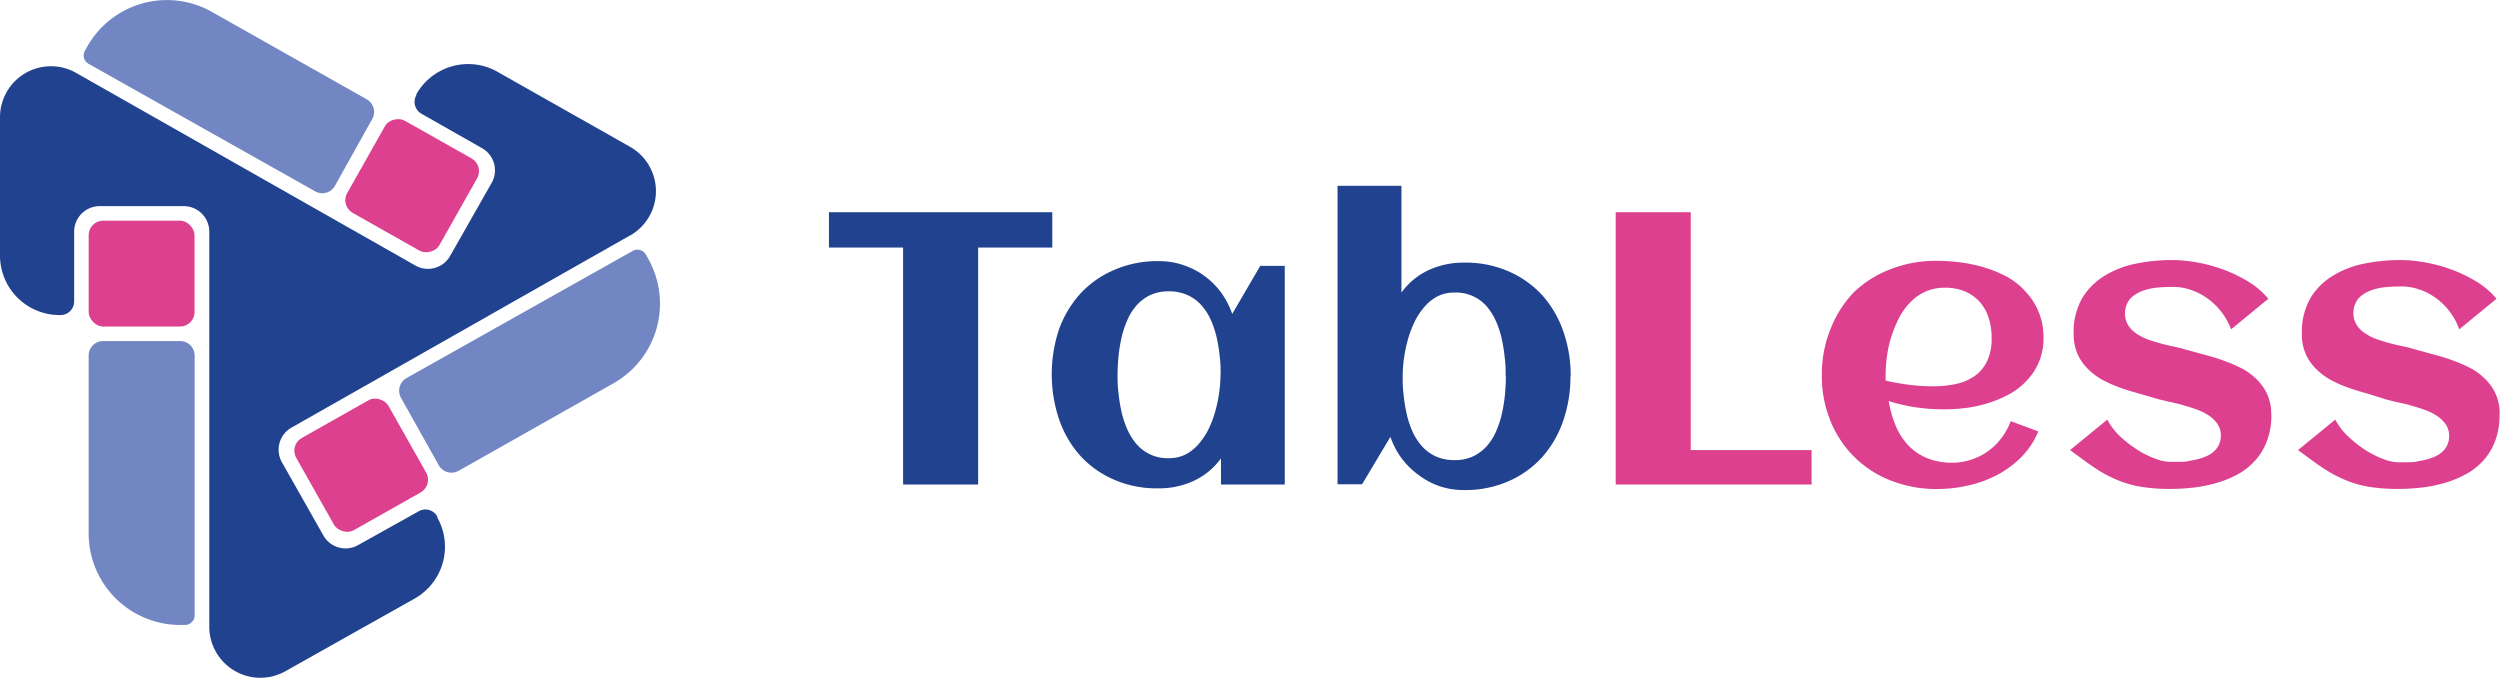 <svg xmlns="http://www.w3.org/2000/svg" viewBox="0 0 222.18 60.24"><defs><style>.cls-1{fill:#21428f;}.cls-2{fill:#dc408e;}.cls-3{fill:#7186c2;}</style></defs><g id="Layer_2" data-name="Layer 2"><g id="Layer_1-2" data-name="Layer 1"><path class="cls-1" d="M86.93,43.06H80.26V22H73.67V18.86H93.52V22H86.93V43.06Z"/><path class="cls-1" d="M114.19,43.06h-5.68V40.74a6.23,6.23,0,0,1-2.43,2,7.33,7.33,0,0,1-3.12.66,9.51,9.51,0,0,1-4-.79,8.72,8.72,0,0,1-3-2.16,9.49,9.49,0,0,1-1.85-3.22,12.63,12.63,0,0,1,0-7.94A9.59,9.59,0,0,1,96,26.11,8.72,8.72,0,0,1,99,24a9.48,9.48,0,0,1,4-.79,6.62,6.62,0,0,1,2.14.34,6.73,6.73,0,0,1,1.87.95,7,7,0,0,1,1.5,1.48,7.36,7.36,0,0,1,1,1.92L112,23.63h2.18V43.06Zm-5.71-9.75c0-.5,0-1-.08-1.6a13.32,13.32,0,0,0-.26-1.66,8.24,8.24,0,0,0-.51-1.57,5.18,5.18,0,0,0-.84-1.33,3.69,3.69,0,0,0-1.24-.92,4,4,0,0,0-1.68-.34,3.87,3.87,0,0,0-1.66.34,3.92,3.92,0,0,0-1.21.92,4.89,4.89,0,0,0-.83,1.34,8.57,8.57,0,0,0-.51,1.58,13.32,13.32,0,0,0-.26,1.66c-.05.55-.08,1.08-.08,1.57s0,1,.08,1.58a13.32,13.32,0,0,0,.26,1.66,8.33,8.33,0,0,0,.51,1.58,5.5,5.5,0,0,0,.83,1.34,3.62,3.62,0,0,0,2.87,1.26,3.25,3.25,0,0,0,1.55-.36,3.94,3.94,0,0,0,1.19-1,6,6,0,0,0,.87-1.38,9.24,9.24,0,0,0,.57-1.6,12.16,12.16,0,0,0,.32-1.64,11.63,11.63,0,0,0,.1-1.49Z"/><path class="cls-1" d="M139.57,33.38a12,12,0,0,1-.64,4,9.49,9.49,0,0,1-1.85,3.22,8.72,8.72,0,0,1-3,2.16,9.51,9.51,0,0,1-4,.79,6.57,6.57,0,0,1-2.14-.34,6.73,6.73,0,0,1-1.87-1,7.2,7.2,0,0,1-1.5-1.47,7.05,7.05,0,0,1-1-1.92l-2.52,4.22h-2.18V16.51h5.68V26a6.17,6.17,0,0,1,2.43-2,7.33,7.33,0,0,1,3.12-.66,9.51,9.51,0,0,1,4,.79,8.79,8.79,0,0,1,3,2.15,9.45,9.45,0,0,1,1.85,3.21,11.93,11.93,0,0,1,.64,4Zm-5.76,0c0-.49,0-1-.08-1.57a13.62,13.62,0,0,0-.26-1.66,8.33,8.33,0,0,0-.51-1.58,5.5,5.5,0,0,0-.83-1.34A3.62,3.62,0,0,0,129.26,26a3.25,3.25,0,0,0-1.55.36,3.94,3.94,0,0,0-1.19,1,6,6,0,0,0-.87,1.38,9.24,9.24,0,0,0-.57,1.6,12,12,0,0,0-.32,1.63,11.49,11.49,0,0,0-.1,1.48c0,.5,0,1,.08,1.6a13.48,13.48,0,0,0,.26,1.67,8.33,8.33,0,0,0,.51,1.58,5.18,5.18,0,0,0,.84,1.33,3.75,3.75,0,0,0,1.23.92,4,4,0,0,0,1.69.34,3.73,3.73,0,0,0,1.66-.34,3.85,3.85,0,0,0,1.22-.92,5,5,0,0,0,.83-1.34,8.67,8.67,0,0,0,.51-1.59,13.32,13.32,0,0,0,.26-1.66c.05-.55.08-1.08.08-1.57Z"/><path class="cls-2" d="M161,43.06H143.59V18.86h6.67V40H161v3.08Z"/><path class="cls-2" d="M181.61,30a5.33,5.33,0,0,1-1.44,3.77A6.22,6.22,0,0,1,178.63,35a10.12,10.12,0,0,1-1.87.8,11.59,11.59,0,0,1-2,.45,16,16,0,0,1-2,.13,17.17,17.17,0,0,1-2.49-.18,14.62,14.62,0,0,1-2.42-.56,9.83,9.83,0,0,0,.59,2.11,5.86,5.86,0,0,0,1.08,1.75,4.78,4.78,0,0,0,1.66,1.18,5.73,5.73,0,0,0,2.33.44,5.46,5.46,0,0,0,4.36-2.19,6.07,6.07,0,0,0,.83-1.5l2.45.91a7.11,7.11,0,0,1-1.52,2.29,8.82,8.82,0,0,1-2.18,1.6,10.38,10.38,0,0,1-2.59.93,12.64,12.64,0,0,1-2.71.3,11,11,0,0,1-4.1-.75,9.42,9.42,0,0,1-5.37-5.3,10.44,10.44,0,0,1-.77-4.08,10.63,10.63,0,0,1,.77-4.08A9.9,9.9,0,0,1,164.73,26,9.62,9.62,0,0,1,168,23.93a11,11,0,0,1,4.1-.75,16.6,16.6,0,0,1,2.2.15,13,13,0,0,1,2.18.48,10.73,10.73,0,0,1,2,.85A6.5,6.5,0,0,1,180.09,26,5.8,5.8,0,0,1,181.61,30Zm-14,3.83c.69.16,1.39.28,2.08.37a16.22,16.22,0,0,0,2.1.13,9.72,9.72,0,0,0,2.06-.21,4.56,4.56,0,0,0,1.65-.71,3.48,3.48,0,0,0,1.1-1.32,4.62,4.62,0,0,0,.4-2.05,5.73,5.73,0,0,0-.27-1.81,3.9,3.9,0,0,0-.8-1.41,3.7,3.7,0,0,0-1.3-.92,4.55,4.55,0,0,0-1.8-.33,4.13,4.13,0,0,0-1.72.35,4.25,4.25,0,0,0-1.34.95,5.64,5.64,0,0,0-1,1.39,10.8,10.8,0,0,0-.68,1.65,10.53,10.53,0,0,0-.39,1.73,12.1,12.1,0,0,0-.12,1.65v.27a1.23,1.23,0,0,0,0,.27Z"/><path class="cls-2" d="M201.86,36.86a6.4,6.4,0,0,1-.37,2.27,5.43,5.43,0,0,1-1,1.72A5.82,5.82,0,0,1,199,42.08a9.16,9.16,0,0,1-1.87.8,12.69,12.69,0,0,1-2.09.44,17.67,17.67,0,0,1-2.17.13,16.08,16.08,0,0,1-2.55-.18,9.38,9.38,0,0,1-2.12-.6,11.54,11.54,0,0,1-2-1.07c-.67-.44-1.41-1-2.23-1.6l3.31-2.71a5.72,5.72,0,0,0,1.2,1.55A10.59,10.59,0,0,0,190,40a8,8,0,0,0,1.56.77,3.82,3.82,0,0,0,1.23.27c.26,0,.55,0,.87,0s.66,0,1-.1a6.48,6.48,0,0,0,1-.23,3.48,3.48,0,0,0,.87-.41,2,2,0,0,0,.61-.66,1.88,1.88,0,0,0,.23-.95,1.8,1.8,0,0,0-.29-1,3,3,0,0,0-.76-.75,5,5,0,0,0-1.08-.54c-.4-.15-.81-.27-1.22-.39s-.8-.21-1.18-.29-.71-.17-1-.24L190.19,35c-.57-.16-1.14-.32-1.7-.52a11.54,11.54,0,0,1-1.6-.7,5.55,5.55,0,0,1-1.34-1,4.28,4.28,0,0,1-.92-1.33,4.33,4.33,0,0,1-.34-1.79,6.12,6.12,0,0,1,.75-3.15,5.89,5.89,0,0,1,2-2,8.37,8.37,0,0,1,2.79-1.08,16,16,0,0,1,3.18-.32,13,13,0,0,1,2.34.23,14.13,14.13,0,0,1,2.39.67,12.91,12.91,0,0,1,2.17,1.08,7.07,7.07,0,0,1,1.68,1.46l-3.31,2.72A5.88,5.88,0,0,0,196,26.4a5.34,5.34,0,0,0-1.43-.68,4.62,4.62,0,0,0-1.35-.22c-.41,0-.86,0-1.36.05a5,5,0,0,0-1.42.29,2.94,2.94,0,0,0-1.13.71,2.08,2.08,0,0,0-.18,2.35,2.57,2.57,0,0,0,.73.74,4.52,4.52,0,0,0,1,.52c.39.14.78.26,1.18.37s.8.2,1.18.28.72.16,1,.25l1.64.45c.58.15,1.15.32,1.71.52a14.59,14.59,0,0,1,1.62.69,5.46,5.46,0,0,1,1.37,1,4.38,4.38,0,0,1,.94,1.34,4.21,4.21,0,0,1,.35,1.81Z"/><path class="cls-2" d="M222.14,36.86a6.4,6.4,0,0,1-.37,2.27,5.43,5.43,0,0,1-1,1.72,5.82,5.82,0,0,1-1.51,1.23,9.16,9.16,0,0,1-1.87.8,12.69,12.69,0,0,1-2.09.44,17.67,17.67,0,0,1-2.17.13,16.08,16.08,0,0,1-2.55-.18,9.38,9.38,0,0,1-2.12-.6,11.54,11.54,0,0,1-2-1.07c-.67-.44-1.41-1-2.23-1.6l3.31-2.71a5.72,5.72,0,0,0,1.2,1.55,10.59,10.59,0,0,0,1.55,1.2,8,8,0,0,0,1.56.77,3.82,3.82,0,0,0,1.23.27c.26,0,.55,0,.87,0s.66,0,1-.1a6.48,6.48,0,0,0,1-.23,3.48,3.48,0,0,0,.87-.41,2,2,0,0,0,.61-.66,1.88,1.88,0,0,0,.23-.95,1.8,1.8,0,0,0-.29-1,3,3,0,0,0-.76-.75,5,5,0,0,0-1.08-.54c-.4-.15-.81-.27-1.22-.39s-.8-.21-1.18-.29-.71-.17-1-.24L210.47,35c-.57-.16-1.14-.32-1.7-.52a11.54,11.54,0,0,1-1.6-.7,5.55,5.55,0,0,1-1.34-1,4.28,4.28,0,0,1-.92-1.33,4.33,4.33,0,0,1-.34-1.79,6.12,6.12,0,0,1,.75-3.15,5.89,5.89,0,0,1,2-2,8.37,8.37,0,0,1,2.79-1.08,16,16,0,0,1,3.18-.32,13,13,0,0,1,2.34.23,14.13,14.13,0,0,1,2.39.67,12.91,12.91,0,0,1,2.17,1.08,7.07,7.07,0,0,1,1.68,1.46l-3.31,2.72a5.88,5.88,0,0,0-2.26-2.91,5.34,5.34,0,0,0-1.43-.68,4.62,4.62,0,0,0-1.35-.22c-.41,0-.86,0-1.36.05a5,5,0,0,0-1.42.29,2.94,2.94,0,0,0-1.13.71,2.08,2.08,0,0,0-.18,2.35,2.57,2.57,0,0,0,.73.74,4.52,4.52,0,0,0,1,.52c.39.14.78.26,1.18.37s.8.2,1.18.28.72.16,1,.25l1.64.45c.58.15,1.15.32,1.71.52a14.59,14.59,0,0,1,1.62.69,5.46,5.46,0,0,1,1.37,1,4.38,4.38,0,0,1,.94,1.34,4.21,4.21,0,0,1,.35,1.81Z"/><path class="cls-1" d="M56,20.92,25.91,38a2.26,2.26,0,0,0-.85,3.09l3.68,6.5a2.26,2.26,0,0,0,3.09.85l5.38-3a1.2,1.2,0,0,1,1.65.46l0,.08a5.29,5.29,0,0,1-2,7.21L25.37,59.65a4.54,4.54,0,0,1-6.77-3.94V20.59a2.27,2.27,0,0,0-2.27-2.27H8.86a2.27,2.27,0,0,0-2.27,2.27v6.19A1.21,1.21,0,0,1,5.38,28H5.29A5.29,5.29,0,0,1,0,22.7V10.42A4.53,4.53,0,0,1,6.77,6.48L36.92,23.6A2.26,2.26,0,0,0,40,22.75l3.69-6.49a2.26,2.26,0,0,0-.85-3.09l-5.38-3.06A1.21,1.21,0,0,1,37,8.46l0-.08a5.29,5.29,0,0,1,7.21-2L56,13.05a4.53,4.53,0,0,1,0,7.88Z"/><rect class="cls-2" x="7.88" y="19.61" width="9.41" height="9.41" rx="1.29"/><path class="cls-3" d="M9.18,30.31H16A1.29,1.29,0,0,1,17.3,31.6V54.68a.86.86,0,0,1-.86.86H16a8.13,8.13,0,0,1-8.12-8.12V31.6a1.29,1.29,0,0,1,1.29-1.29Z"/><rect class="cls-2" x="27.39" y="36.64" width="9.41" height="9.41" rx="1.29" transform="translate(-16.18 21.13) rotate(-29.46)"/><path class="cls-3" d="M39,41.36l-3.36-6a1.29,1.29,0,0,1,.49-1.76L56.23,22.3a.86.86,0,0,1,1.17.33l.21.37a8.13,8.13,0,0,1-3.08,11.06L40.76,41.84A1.3,1.3,0,0,1,39,41.36Z"/><rect class="cls-2" x="31.92" y="11.8" width="9.41" height="9.41" rx="1.29" transform="translate(4.25 40.28) rotate(-60.55)"/><path class="cls-3" d="M33.08,10.58l-3.35,6A1.29,1.29,0,0,1,28,17L7.87,5.67A.85.85,0,0,1,7.55,4.5l.21-.37A8.13,8.13,0,0,1,18.82,1.05L32.6,8.83a1.29,1.29,0,0,1,.48,1.75Z"/></g></g></svg>